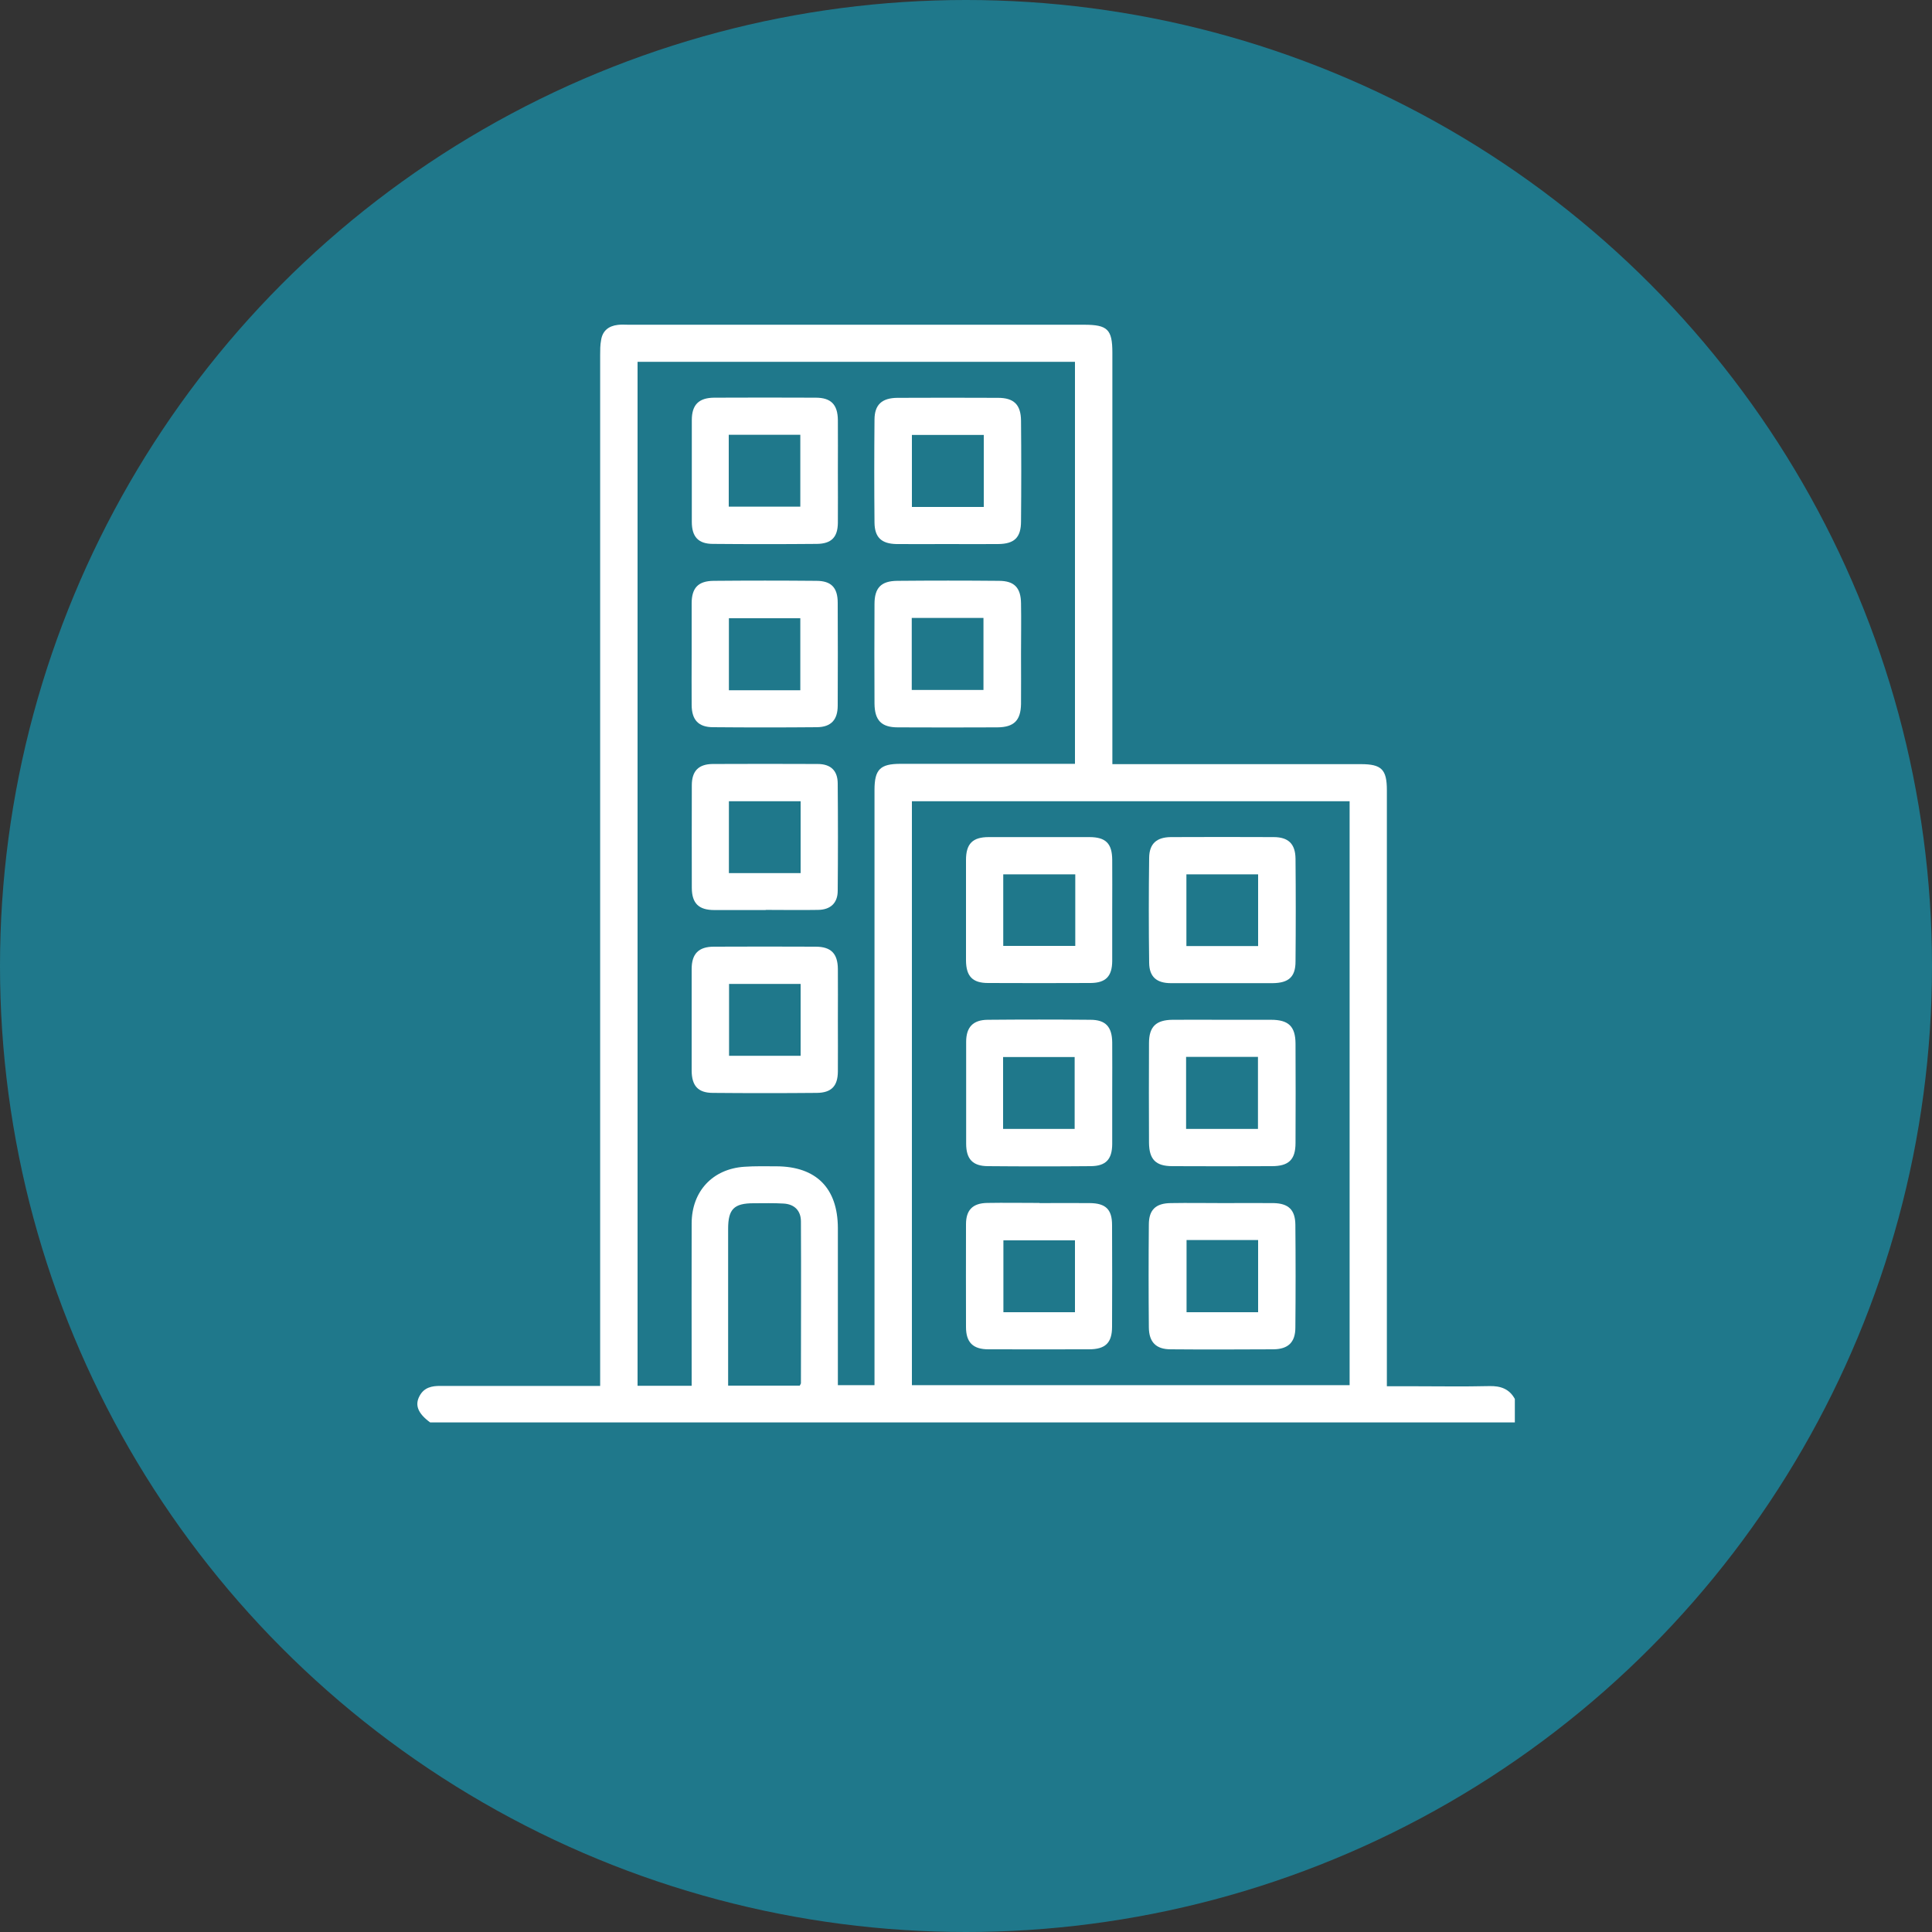 <svg width="125" height="125" viewBox="0 0 125 125" fill="none" xmlns="http://www.w3.org/2000/svg">
<rect x="0" y="0" width="125" height="125" fill="#333333" stroke="none"/>
<circle cx="62.5" cy="62.5" r="62.5" fill="#1F788B"/>
<g clip-path="url(#clip0_796_2539)">
<path d="M27.83 92.03C27.04 91.45 26.82 90.91 27.15 90.31C27.44 89.77 27.94 89.66 28.51 89.67C31.68 89.67 34.84 89.67 38.01 89.67H38.83C38.83 89.28 38.83 88.96 38.83 88.64C38.83 66.75 38.83 44.86 38.83 22.97C38.83 22.65 38.83 22.32 38.89 22.01C38.98 21.4 39.38 21.09 39.97 21.02C40.2 20.99 40.43 21.01 40.66 21.01C50.48 21.01 60.31 21.01 70.13 21.01C71.66 21.01 71.97 21.31 71.97 22.82C71.97 31.4 71.97 39.97 71.97 48.55V49.44H72.86C77.92 49.44 82.98 49.44 88.05 49.44C89.38 49.44 89.73 49.78 89.73 51.12C89.73 63.65 89.73 76.18 89.73 88.71V89.69H91.36C93.02 89.69 94.69 89.72 96.35 89.68C97.09 89.66 97.66 89.86 98.02 90.53V92.06C74.62 92.06 51.23 92.06 27.83 92.06V92.03ZM44.75 89.65C44.75 89.35 44.75 89.1 44.75 88.85C44.75 85.61 44.74 82.38 44.75 79.14C44.76 77.07 46.11 75.63 48.15 75.49C48.84 75.44 49.54 75.46 50.23 75.46C52.81 75.47 54.2 76.87 54.21 79.45C54.21 82.59 54.21 85.74 54.21 88.88C54.21 89.12 54.21 89.37 54.21 89.62H56.58C56.58 89.29 56.58 89 56.58 88.7C56.58 76.17 56.58 63.64 56.58 51.11C56.58 49.78 56.95 49.42 58.26 49.42C61.77 49.42 65.29 49.42 68.8 49.42C69.05 49.42 69.29 49.42 69.55 49.42V23.41H41.25V89.66H44.75V89.65ZM87.32 51.84H59V89.62H87.32V51.84ZM51.75 89.64C51.78 89.57 51.82 89.53 51.82 89.49C51.82 86 51.84 82.52 51.82 79.03C51.82 78.33 51.4 77.91 50.7 77.87C50.06 77.83 49.41 77.85 48.76 77.85C47.49 77.85 47.11 78.23 47.11 79.5C47.11 82.66 47.11 85.83 47.11 88.99V89.65H51.75V89.64Z" fill="white"/>
<path d="M66.06 42.29C66.06 43.38 66.07 44.46 66.06 45.55C66.04 46.62 65.6 47.05 64.53 47.06C62.38 47.07 60.24 47.07 58.09 47.06C57.03 47.06 56.59 46.61 56.58 45.52C56.57 43.37 56.57 41.23 56.58 39.08C56.58 38.03 57.01 37.59 58.05 37.58C60.24 37.56 62.44 37.56 64.63 37.58C65.63 37.58 66.05 38.03 66.06 39.04C66.08 40.12 66.06 41.21 66.06 42.3V42.29ZM58.99 39.98V44.64H63.63V39.98H58.99Z" fill="white"/>
<path d="M44.75 42.3C44.75 41.21 44.75 40.13 44.75 39.04C44.75 38.04 45.17 37.59 46.17 37.58C48.39 37.56 50.6 37.56 52.82 37.58C53.79 37.58 54.2 38.03 54.2 39C54.21 41.22 54.21 43.43 54.2 45.65C54.2 46.57 53.77 47.04 52.86 47.05C50.62 47.07 48.38 47.07 46.14 47.05C45.19 47.05 44.76 46.58 44.75 45.62C44.74 44.51 44.75 43.4 44.75 42.3ZM51.78 44.66V40H47.16V44.66H51.78Z" fill="white"/>
<path d="M61.25 35.2C60.17 35.2 59.08 35.21 58 35.2C57.03 35.18 56.59 34.77 56.58 33.81C56.56 31.59 56.56 29.38 56.58 27.16C56.58 26.18 57.06 25.75 58.06 25.74C60.23 25.73 62.4 25.73 64.57 25.74C65.6 25.74 66.05 26.18 66.06 27.22C66.08 29.39 66.08 31.56 66.06 33.73C66.06 34.78 65.63 35.19 64.58 35.2C63.47 35.21 62.36 35.2 61.26 35.2H61.25ZM63.65 28.14H59V32.8H63.65V28.14Z" fill="white"/>
<path d="M49.54 58.88C48.43 58.88 47.32 58.88 46.22 58.88C45.21 58.88 44.77 58.45 44.76 57.46C44.76 55.24 44.75 53.03 44.76 50.81C44.76 49.88 45.2 49.44 46.11 49.43C48.37 49.42 50.63 49.42 52.9 49.43C53.75 49.43 54.2 49.86 54.2 50.7C54.22 53.01 54.22 55.32 54.2 57.63C54.2 58.42 53.74 58.86 52.93 58.87C51.8 58.89 50.67 58.87 49.54 58.87V58.88ZM51.8 51.84H47.16V56.49H51.8V51.84Z" fill="white"/>
<path d="M54.21 30.51C54.21 31.62 54.22 32.73 54.21 33.83C54.2 34.76 53.79 35.18 52.85 35.19C50.61 35.21 48.37 35.21 46.13 35.19C45.18 35.19 44.76 34.73 44.76 33.76C44.76 31.57 44.76 29.37 44.76 27.18C44.76 26.19 45.21 25.74 46.2 25.73C48.39 25.72 50.59 25.72 52.78 25.73C53.77 25.73 54.2 26.18 54.21 27.18C54.22 28.29 54.21 29.4 54.21 30.5V30.51ZM47.15 32.78H51.78V28.13H47.15V32.78Z" fill="white"/>
<path d="M54.21 66.02C54.21 67.13 54.22 68.24 54.21 69.34C54.2 70.27 53.79 70.7 52.85 70.71C50.61 70.73 48.37 70.73 46.13 70.71C45.17 70.71 44.76 70.26 44.75 69.28C44.75 67.09 44.75 64.89 44.75 62.7C44.75 61.71 45.2 61.25 46.19 61.25C48.38 61.24 50.58 61.24 52.77 61.25C53.77 61.25 54.2 61.7 54.21 62.69C54.22 63.8 54.21 64.91 54.21 66.01V66.02ZM51.8 63.66H47.17V68.31H51.8V63.66Z" fill="white"/>
<path d="M79.12 65.98C80.16 65.98 81.2 65.98 82.24 65.98C83.37 65.98 83.81 66.41 83.82 67.51C83.83 69.66 83.83 71.8 83.82 73.95C83.82 75.03 83.38 75.45 82.29 75.45C80.14 75.46 78 75.46 75.85 75.45C74.77 75.45 74.35 75.01 74.34 73.93C74.33 71.78 74.33 69.64 74.34 67.49C74.34 66.42 74.8 65.99 75.87 65.98C76.95 65.97 78.04 65.98 79.12 65.98ZM76.74 68.38V73.04H81.39V68.38H76.74Z" fill="white"/>
<path d="M71.96 70.71C71.96 71.82 71.96 72.93 71.96 74.03C71.95 75.01 71.55 75.44 70.58 75.45C68.36 75.47 66.15 75.47 63.93 75.45C62.93 75.45 62.51 74.99 62.51 73.99C62.51 71.8 62.51 69.6 62.51 67.41C62.51 66.46 62.95 65.99 63.9 65.98C66.12 65.96 68.33 65.96 70.55 65.98C71.54 65.98 71.95 66.44 71.96 67.45C71.97 68.53 71.96 69.62 71.96 70.71ZM64.9 73.04H69.53V68.39H64.9V73.04Z" fill="white"/>
<path d="M79.01 63.61C77.93 63.61 76.84 63.61 75.76 63.61C74.83 63.61 74.36 63.2 74.35 62.29C74.32 60.03 74.32 57.77 74.35 55.5C74.36 54.59 74.83 54.17 75.75 54.16C77.97 54.15 80.18 54.15 82.4 54.16C83.35 54.16 83.81 54.59 83.82 55.56C83.84 57.78 83.84 59.99 83.82 62.21C83.82 63.21 83.37 63.6 82.34 63.61C81.23 63.61 80.12 63.61 79.02 63.61H79.01ZM81.4 61.21V56.57H76.76V61.21H81.4Z" fill="white"/>
<path d="M79.15 77.84C80.23 77.84 81.32 77.83 82.4 77.84C83.36 77.86 83.8 78.27 83.81 79.24C83.83 81.46 83.83 83.67 83.81 85.89C83.81 86.85 83.34 87.29 82.39 87.3C80.17 87.31 77.96 87.32 75.74 87.3C74.8 87.3 74.34 86.84 74.33 85.88C74.31 83.66 74.31 81.45 74.33 79.23C74.33 78.27 74.78 77.85 75.75 77.84C76.88 77.82 78.01 77.84 79.14 77.84H79.15ZM76.77 80.23V84.9H81.4V80.23H76.77Z" fill="white"/>
<path d="M71.96 58.87C71.96 59.98 71.96 61.09 71.96 62.19C71.95 63.17 71.54 63.59 70.57 63.6C68.35 63.61 66.14 63.61 63.92 63.6C62.92 63.6 62.51 63.16 62.5 62.15C62.5 59.98 62.5 57.81 62.5 55.64C62.5 54.59 62.93 54.16 63.97 54.16C66.14 54.16 68.31 54.16 70.48 54.16C71.54 54.16 71.95 54.57 71.96 55.62C71.97 56.7 71.96 57.79 71.96 58.88V58.87ZM69.57 56.57H64.91V61.2H69.57V56.57Z" fill="white"/>
<path d="M67.26 77.84C68.34 77.84 69.43 77.83 70.51 77.84C71.54 77.85 71.95 78.25 71.95 79.26C71.96 81.45 71.96 83.65 71.95 85.84C71.95 86.88 71.52 87.3 70.46 87.3C68.29 87.3 66.12 87.31 63.95 87.3C62.95 87.3 62.5 86.85 62.5 85.86C62.5 83.64 62.49 81.43 62.5 79.21C62.5 78.29 62.93 77.85 63.86 77.83C64.99 77.81 66.12 77.83 67.25 77.83L67.26 77.84ZM69.55 84.9V80.25H64.92V84.9H69.55Z" fill="white"/>
</g>
<defs>
<clipPath id="clip0_796_2539">
<rect width="71.01" height="71.03" fill="white" transform="translate(27 21)"/>
</clipPath>
</defs>
</svg>
